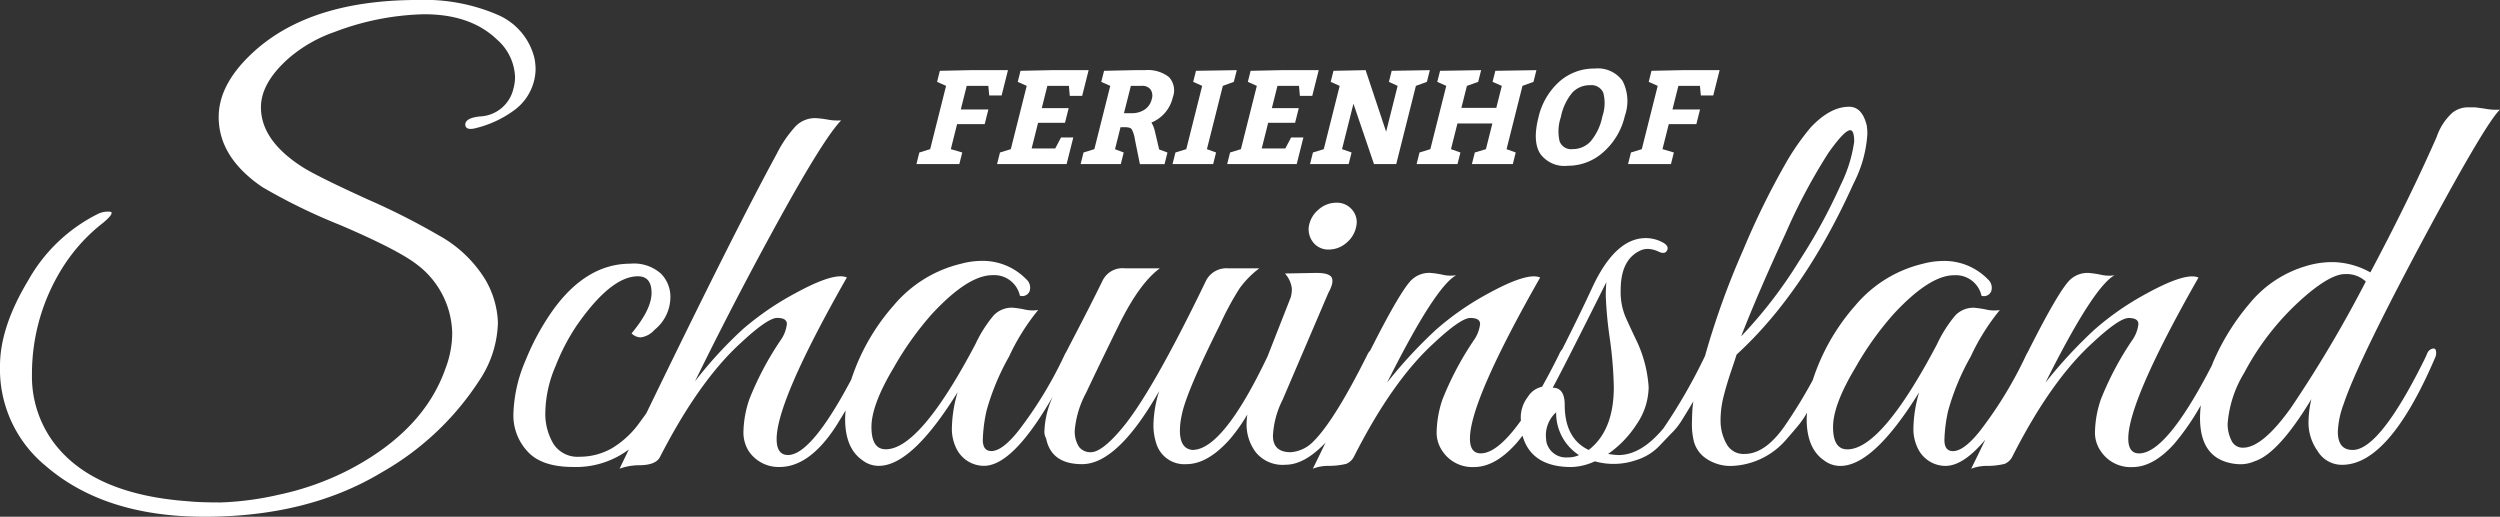 <svg xmlns="http://www.w3.org/2000/svg" width="290" height="59.945" viewBox="0 0 290 59.945"><rect x="0" y="0" width="290" height="59.945" fill="#333333" stroke="none"/><defs><style>.a{fill:#fff;}</style></defs><g transform="translate(-1200.685 -967.113)"><g transform="translate(1200.685 967.113)"><path class="a" d="M1251.554,994.4a80.963,80.963,0,0,0-8.18-4.14q-5.6-2.549-7.452-3.676-4.967-3.113-4.967-7.022,0-2.914,3.379-5.828a16.39,16.39,0,0,1,5.166-2.915,30.942,30.942,0,0,1,10.4-2.053q5.365,0,8.413,2.915a6.062,6.062,0,0,1,2.119,4.371,5.266,5.266,0,0,1-.2,1.39,4.156,4.156,0,0,1-3.908,3.18c-1.193.132-1.745.487-1.656,1.06q.132.6,1.325.265a12.567,12.567,0,0,0,4.437-2.119,6.026,6.026,0,0,0,2.384-4.637,6.746,6.746,0,0,0-.132-1.324,7.375,7.375,0,0,0-4.338-5.068,21.427,21.427,0,0,0-9.175-1.688q-11.99,0-18.546,5.564-4.57,3.908-4.57,8.015,0,4.7,5.1,8.147a67.668,67.668,0,0,0,9.041,4.4q6.723,2.881,8.909,4.6a10.228,10.228,0,0,1,4.04,7.948,11.684,11.684,0,0,1-.794,4.106q-2.521,7.155-11.063,11.657a32.346,32.346,0,0,1-8.246,2.948,35,35,0,0,1-6.756.9q-2.483,0-3.742-.133-11.129-.795-15.632-6.822a12.828,12.828,0,0,1-2.517-7.883,23.114,23.114,0,0,1,3.71-12.652,20.03,20.03,0,0,1,4.57-4.967q1.323-1.126.827-1.259a2.6,2.6,0,0,0-1.49.265,18.968,18.968,0,0,0-8.047,7.684q-3.279,5.432-3.279,9.935a14.512,14.512,0,0,0,5.3,11.592q6.821,5.895,18.413,5.9,12.054,0,20.6-5.168a32.648,32.648,0,0,0,11.26-10.6,12.581,12.581,0,0,0,2.186-6.756,10.579,10.579,0,0,0-1.49-5.034A14.59,14.59,0,0,0,1251.554,994.4Z" transform="translate(-1200.685 -967.113)"/><path class="a" d="M1380.105,999.972a3.088,3.088,0,0,0,2.054-.794,3.216,3.216,0,0,0,1.126-1.921,2.192,2.192,0,0,0-.5-1.921,2.3,2.3,0,0,0-1.821-.795,3.083,3.083,0,0,0-2.054.795,3.2,3.2,0,0,0-1.125,1.921,2.424,2.424,0,0,0,.529,1.921A2.207,2.207,0,0,0,1380.105,999.972Z" transform="translate(-1225.955 -971.027)"/><path class="a" d="M1492.685,1009.644a.9.9,0,0,0-.53.531c-.11.265-.232.53-.364.795q-5.167,10.4-8.28,10.4-1.722,0-1.721-2.119a10.183,10.183,0,0,1,.662-3.18q1.722-5.166,10.068-20.665,6.557-12.123,8.081-13.513a6.911,6.911,0,0,1-1.689-.1c-.729-.11-1.149-.166-1.259-.166h-.927a2.943,2.943,0,0,0-1.656.63,6.714,6.714,0,0,0-1.822,2.815q-3.179,7.221-7.684,15.7a9.342,9.342,0,0,0-4.205-1.191,10.44,10.44,0,0,0-3.28.463,13.3,13.3,0,0,0-6.557,4.372,26.773,26.773,0,0,0-4.207,6.788c-.048.116-.081.225-.127.339q-5.26,10.223-8.45,10.226-1.258,0-1.258-1.721,0-4.372,8.147-18.68a1.962,1.962,0,0,0-.729-.132q-1.656,0-5.233,1.954a32.495,32.495,0,0,0-6.127,4.239,53.8,53.8,0,0,0-5.663,6.127q5.564-11.127,8.015-12.451a4.2,4.2,0,0,1-1.623-.067,11.042,11.042,0,0,0-1.358-.2,2.954,2.954,0,0,0-2.185.795q-1.325,1.273-4.914,8.411a1.952,1.952,0,0,0-.185.333,47.176,47.176,0,0,1-5.366,8.81q-1.856,2.319-3.113,2.318-.994,0-.994-1.292a17.455,17.455,0,0,1,.431-3.378,27.751,27.751,0,0,1,2.616-6.293,25.324,25.324,0,0,1,3.378-5.4,4.2,4.2,0,0,1-1.623-.067,11.066,11.066,0,0,0-1.358-.2,2.9,2.9,0,0,0-2.185.894,15.181,15.181,0,0,0-2.121,3.345q-6.425,12.188-10.4,12.187-1.656,0-1.656-2.583t2.585-6.888a36.091,36.091,0,0,1,4.438-6.227q4.172-4.5,7.021-4.5a3.052,3.052,0,0,1,3.179,2.384.913.913,0,0,0,1.126-.531,1.3,1.3,0,0,0-.4-1.391,7.037,7.037,0,0,0-5.168-2.119,9.367,9.367,0,0,0-2.385.331,14.633,14.633,0,0,0-7.814,4.835,24.429,24.429,0,0,0-4.94,8.664,58.462,58.462,0,0,1-3.274,5.346q-2.252,3.212-4.636,3.211a2.234,2.234,0,0,1-2.119-1.225,5.477,5.477,0,0,1-.663-2.65,11.43,11.43,0,0,1,.365-2.848q.364-1.424.894-2.981t.6-1.821q7.883-7.219,13.579-19.871a14.329,14.329,0,0,0,1.59-5.7,6.376,6.376,0,0,0-.066-.994q-.532-2.185-2.053-2.185-2.188,0-4.439,2.384a28.206,28.206,0,0,0-3.079,4.471,90.8,90.8,0,0,0-4.77,9.77,92.357,92.357,0,0,0-4.338,11.989c-.013.05-.042.151-.084.292a63.584,63.584,0,0,1-4.817,8.386q-2.584,3.113-5.233,3.113a9.168,9.168,0,0,1-1.192-.133,12.352,12.352,0,0,0,3.312-3.444,7.777,7.777,0,0,0,1.39-4.305,14.752,14.752,0,0,0-1.523-5.63q-.663-1.393-1.192-2.584a7.544,7.544,0,0,1-.529-3.047q0-3.509,2.252-4.57a2.037,2.037,0,0,1,.927-.2,3.146,3.146,0,0,1,1.259.333q.728.332.96-.2t-.662-.96a4.171,4.171,0,0,0-1.822-.43q-3.513,0-6.161,5.63c-1.034,2.24-2.223,4.677-3.536,7.272a2,2,0,0,0-.37.61q-1.021,2.052-1.966,3.733a2.571,2.571,0,0,0-1.645,1.168,3.92,3.92,0,0,0-.827,2.352c0,.147.013.268.017.407q-2.71,3.791-4.654,3.8-1.258,0-1.257-1.721,0-4.372,8.146-18.68a1.961,1.961,0,0,0-.729-.132q-1.657,0-5.234,1.954a32.543,32.543,0,0,0-6.125,4.239,53.779,53.779,0,0,0-5.664,6.127q5.567-11.127,8.015-12.451a4.2,4.2,0,0,1-1.622-.067,11.047,11.047,0,0,0-1.358-.2,2.958,2.958,0,0,0-2.186.795q-1.306,1.255-4.813,8.209a1.807,1.807,0,0,0-.354.534q-3.775,7.551-6.226,10a4.073,4.073,0,0,1-2.65,1.259q-2.054,0-2.052-1.921a10.364,10.364,0,0,1,1.126-4.172l5.3-12.387q.66-1.192.4-1.755t-1.788-.563l-3.643.066a3.2,3.2,0,0,1,.795,1.722,3.448,3.448,0,0,1-.133,1.06l-2.681,6.828q-5.167,10.853-8.711,10.857-1.457-.131-1.457-2.252a8.233,8.233,0,0,1,.2-1.721q.463-2.585,4.439-10.532a33.923,33.923,0,0,1,2.284-4.239,10.771,10.771,0,0,1,2.285-2.319h-3.577a2.657,2.657,0,0,0-2.583,1.392q-6.359,13.181-9.87,17.287-2.253,2.65-3.51,2.65a1.67,1.67,0,0,1-1.357-.6,3.248,3.248,0,0,1-.5-2.053,11.282,11.282,0,0,1,1.324-4.272q1.323-2.815,3.742-7.75t4.8-6.658H1341.1a2.577,2.577,0,0,0-2.583,1.392q-1.457,2.981-3.709,7.285l-.549,1.067a2.016,2.016,0,0,0-.18.325,47.086,47.086,0,0,1-5.365,8.81q-1.857,2.319-3.114,2.318-.993,0-.994-1.292a17.455,17.455,0,0,1,.431-3.378,27.774,27.774,0,0,1,2.616-6.293,25.3,25.3,0,0,1,3.378-5.4,4.2,4.2,0,0,1-1.623-.067,11.073,11.073,0,0,0-1.358-.2,2.9,2.9,0,0,0-2.185.894,15.158,15.158,0,0,0-2.12,3.345q-6.426,12.188-10.4,12.187-1.658,0-1.656-2.583t2.583-6.888a36.169,36.169,0,0,1,4.437-6.227q4.173-4.5,7.021-4.5a3.053,3.053,0,0,1,3.18,2.384.912.912,0,0,0,1.125-.531,1.294,1.294,0,0,0-.4-1.391,7.036,7.036,0,0,0-5.167-2.119,9.35,9.35,0,0,0-2.384.331,14.63,14.63,0,0,0-7.816,4.835,24.49,24.49,0,0,0-4.928,8.615q-4.63,8.734-7.326,8.739-1.324,0-1.324-1.854,0-4.438,8.148-18.746a1.97,1.97,0,0,0-.729-.132q-1.655,0-5.233,1.954a33.4,33.4,0,0,0-6.061,4.14,48.3,48.3,0,0,0-5.6,6.094q4.7-9.6,9.836-18.912t7.12-11.36a6.163,6.163,0,0,1-1.59-.1,11.993,11.993,0,0,0-1.391-.165,3.176,3.176,0,0,0-2.285.928,13.971,13.971,0,0,0-2.219,3.245q-4.911,9.012-15.112,30.068-.351.493-.751,1.031a10.754,10.754,0,0,1-3.278,3.048,7.563,7.563,0,0,1-3.742.96,3.315,3.315,0,0,1-2.981-1.457,6.792,6.792,0,0,1-.961-3.809,14.082,14.082,0,0,1,1.193-5.266,24.146,24.146,0,0,1,2.45-4.7q3.974-5.7,7.087-5.7,1.589,0,1.59,1.92t-2.319,4.7a1.493,1.493,0,0,0,1.093.464,2.581,2.581,0,0,0,1.557-.862,4.892,4.892,0,0,0,1.854-3.842,3.8,3.8,0,0,0-1.093-2.683,4.687,4.687,0,0,0-3.543-1.159q-5.034,0-8.876,5.233a28.166,28.166,0,0,0-3.278,5.961,16.755,16.755,0,0,0-1.424,6.359,6.13,6.13,0,0,0,1.623,4.207q1.623,1.822,5.332,1.822a10.223,10.223,0,0,0,6.439-2.03c-.356.737-.709,1.471-1.073,2.228a6.754,6.754,0,0,1,2.252-.4q1.986,0,2.45-.993,4.5-8.743,9.272-13.116,3.182-2.981,4.306-2.98t1.126.7a4.03,4.03,0,0,1-.729,1.888,35.626,35.626,0,0,0-3.643,6.889,12.442,12.442,0,0,0-.664,3.609,4.069,4.069,0,0,0,.6,2.352,4.175,4.175,0,0,0,3.577,1.855q3.444,0,6.491-4.637c.442-.7.832-1.34,1.178-1.921-.021.332-.053.664-.053.994q0,3.378,1.988,4.768a3.063,3.063,0,0,0,1.919.663q3.841,0,9.141-8.545a15.516,15.516,0,0,0-.662,4.04,5.113,5.113,0,0,0,.6,2.649,3.576,3.576,0,0,0,3.113,1.855q3.374,0,8-8.058a10.5,10.5,0,0,0-.984,4.083,1.526,1.526,0,0,0,.2.8q.6,2.981,4.173,2.98,4.107,0,8.942-8.479a13.872,13.872,0,0,0-.663,3.776,6.828,6.828,0,0,0,.4,2.518,3.4,3.4,0,0,0,3.411,2.185q2.483,0,5.067-2.914a19.967,19.967,0,0,0,2.01-2.849,8.271,8.271,0,0,0-.089,1.126,5.383,5.383,0,0,0,1.06,3.246,4.006,4.006,0,0,0,3.477,1.457c1.458,0,3-.858,4.619-2.557-.643,1.336-1.138,2.35-1.472,3.02a4.938,4.938,0,0,1,1.919-.331,8.781,8.781,0,0,0,1.955-.232,1.749,1.749,0,0,0,.894-.828q4.435-8.743,9.208-13.116,3.179-2.981,4.3-2.98c.751,0,1.128.232,1.128.7a4.03,4.03,0,0,1-.729,1.888,35.79,35.79,0,0,0-3.644,6.889,12.432,12.432,0,0,0-.662,3.609,3.759,3.759,0,0,0,.662,2.352,4.162,4.162,0,0,0,3.676,1.855q2.417,0,4.837-2.683c.251-.279.514-.607.783-.958q1.02,3.637,5.673,3.641a6.958,6.958,0,0,0,2.716-.663,8.01,8.01,0,0,0,4.768-.133,6.271,6.271,0,0,0,2.65-1.589l1.391-1.457a7.768,7.768,0,0,0,1.324-1.656q.662-1.06,1.093-1.789c.063-.1.128-.22.2-.339-.036.267-.071.533-.1.8-.045.84-.066,1.523-.066,2.054a8.342,8.342,0,0,0,.232,1.821,3.5,3.5,0,0,0,1.358,1.921,5,5,0,0,0,3.18.894,8.757,8.757,0,0,0,6.192-3.079q.961-1.094,1.523-1.789a10.871,10.871,0,0,0,.867-1.3c-.012.248-.039.5-.039.742q0,3.378,1.986,4.768a3.067,3.067,0,0,0,1.921.663q3.841,0,9.141-8.545a15.53,15.53,0,0,0-.664,4.04,5.12,5.12,0,0,0,.6,2.649,3.578,3.578,0,0,0,3.114,1.855q2.076,0,4.625-3.049c-.73,1.519-1.281,2.651-1.646,3.38a4.95,4.95,0,0,1,1.921-.331,8.778,8.778,0,0,0,1.954-.232,1.753,1.753,0,0,0,.895-.828q4.436-8.743,9.207-13.116,3.179-2.981,4.3-2.98t1.127.7a4.032,4.032,0,0,1-.729,1.888,35.769,35.769,0,0,0-3.643,6.889,12.462,12.462,0,0,0-.663,3.609,3.764,3.764,0,0,0,.663,2.352,4.16,4.16,0,0,0,3.676,1.855q2.416,0,4.835-2.683a28.37,28.37,0,0,0,3.1-4.49,12.558,12.558,0,0,0-.092,1.476q0,4.307,3.245,5.166a5.631,5.631,0,0,0,1.492.2,4.008,4.008,0,0,0,1.556-.331q2.781-.86,6.625-7.22a11.8,11.8,0,0,0-.333,2.881,5.649,5.649,0,0,0,1.061,3.146,3.266,3.266,0,0,0,2.847,1.59q5.432,0,10.731-12.32a1.361,1.361,0,0,0,.133-.961C1493.093,1009.613,1492.927,1009.558,1492.685,1009.644ZM1417.706,996.3a66.563,66.563,0,0,1,5-9.405q1.853-2.616,2.517-2.616.463,0,.464,1.325a16.368,16.368,0,0,1-1.557,5,64.117,64.117,0,0,1-4.869,8.91,52.388,52.388,0,0,1-6.689,8.677Q1414.561,1003.087,1417.706,996.3Zm-25.268,25.932a2.316,2.316,0,0,1-2.452-1.788,6.174,6.174,0,0,1-.065-.861,3.609,3.609,0,0,1,1.192-2.583,5.826,5.826,0,0,0,2.648,4.968A2.944,2.944,0,0,1,1392.438,1022.23Zm2.45-.862q-2.78-1.325-2.782-5.232,0-1.987-1.391-1.988,1.193-2.184,6.227-12.253a14.248,14.248,0,0,0-.067,1.722,46.159,46.159,0,0,0,.464,4.836,46.791,46.791,0,0,1,.464,5.63Q1397.8,1019.117,1394.887,1021.369Zm81.47-4.9q-3.314,4.637-5.564,4.637a1.425,1.425,0,0,1-1.359-.862,4.231,4.231,0,0,1-.429-1.921,13.268,13.268,0,0,1,1.921-5.895,30.637,30.637,0,0,1,7.352-9.141q2.781-2.319,4.338-2.318a3.271,3.271,0,0,1,2.417.862A145.2,145.2,0,0,1,1476.357,1016.468Z" transform="translate(-1210.6 -969.175)"/></g><g transform="translate(1306.993 975.065)"><path class="a" d="M1330,986.157l-.338,1.344h-4.977l.339-1.344q.42-.139,1.256-.387l1.845-7.341-1.042-.465.321-1.282,3.574-.077h4.328l-.738,2.936h-1.437l-.106-1.113h-2.505l-.687,2.736h3.2l-.428,1.7h-3.2l-.73,2.905C1329.428,985.987,1329.869,986.115,1330,986.157Z" transform="translate(-1324.688 -976.42)"/><path class="a" d="M1341.43,978.429l-.649,2.581h3.122l-.427,1.7h-3.122l-.75,2.982h2.736l.678-1.282h1.421l-.777,3.091h-8.067l.338-1.344,1.256-.387,1.846-7.341-1.042-.465.322-1.282,3.574-.077h4.328l-.75,2.983h-1.437l-.1-1.159Z" transform="translate(-1326.244 -976.42)"/><path class="a" d="M1351.9,986.157l-.338,1.344H1346.9l.338-1.344,1.256-.387,1.845-7.341-1.042-.465.322-1.282,3.574-.077h1.175a3.972,3.972,0,0,1,2.776.8,2.271,2.271,0,0,1,.45,2.357,4.152,4.152,0,0,1-2.481,2.921,3.3,3.3,0,0,1,.4,1.006l.5,2.117.962.356-.338,1.344h-2.859l-.58-2.859a3.651,3.651,0,0,0-.362-1.174c-.117-.165-.373-.247-.765-.247h-.541l-.641,2.55Zm.829-7.728-.8,3.168h.882a2.632,2.632,0,0,0,1.529-.425,1.988,1.988,0,0,0,.811-1.2,1.293,1.293,0,0,0-.135-1.12,1.18,1.18,0,0,0-1.022-.425Z" transform="translate(-1327.857 -976.42)"/><path class="a" d="M1364.388,986.157l-.338,1.344h-4.713l.338-1.344,1.257-.387,1.845-7.341-1.042-.465.322-1.282,4.733-.077-.342,1.359-1.276.465-1.845,7.341Z" transform="translate(-1329.632 -976.42)"/><path class="a" d="M1372.564,978.429l-.649,2.581h3.122l-.427,1.7h-3.122l-.75,2.982h2.736l.678-1.282h1.422l-.777,3.091h-8.067l.338-1.344,1.256-.387,1.846-7.341-1.042-.465.322-1.282,3.574-.077h4.328l-.75,2.983h-1.437l-.1-1.159Z" transform="translate(-1330.687 -976.42)"/><path class="a" d="M1382.762,986.157l-.338,1.344h-4.482l.339-1.344,1.256-.387,1.845-7.341-1.042-.465.322-1.282,3.728-.077,2.379,7.14,1.336-5.316-1.012-.465.322-1.282,4.425-.077-.342,1.359-1.276.465-2.28,9.072h-2.581l-2.382-7-1.325,5.27Z" transform="translate(-1332.287 -976.42)"/><path class="a" d="M1397.446,986.157l-.338,1.344h-4.744l.338-1.344,1.256-.387,1.846-7.341-1.042-.465.322-1.282,4.764-.077-.342,1.359-1.307.465-.641,2.55h4.05l.64-2.55-1.073-.465.322-1.282,4.765-.077-.341,1.359-1.277.465-1.845,7.341,1.063.387-.338,1.344h-4.746l.338-1.344,1.288-.387.749-2.983H1397.1l-.749,2.983Z" transform="translate(-1334.345 -976.42)"/><path class="a" d="M1415.334,976.389a3.514,3.514,0,0,1,3.229,1.445,5.139,5.139,0,0,1,.26,4.042,7.983,7.983,0,0,1-2.486,4.2,6.148,6.148,0,0,1-4.148,1.591,3.454,3.454,0,0,1-3.2-1.421q-.881-1.422-.2-4.142a7.949,7.949,0,0,1,2.421-4.188A6.058,6.058,0,0,1,1415.334,976.389Zm-.563,1.932a2.735,2.735,0,0,0-2.039.856,6.3,6.3,0,0,0-1.336,2.852,5.086,5.086,0,0,0-.141,2.805,1.418,1.418,0,0,0,1.5.9,2.807,2.807,0,0,0,2.086-.888,6.385,6.385,0,0,0,1.37-2.9,4.693,4.693,0,0,0,.106-2.759A1.5,1.5,0,0,0,1414.771,978.321Z" transform="translate(-1336.647 -976.389)"/><path class="a" d="M1426.289,986.157l-.338,1.344h-4.978l.338-1.344q.422-.139,1.258-.387l1.845-7.341-1.043-.465.322-1.282,3.575-.077h4.328l-.738,2.936h-1.439l-.106-1.113h-2.5l-.688,2.736h3.2l-.427,1.7h-3.2l-.73,2.905C1425.713,985.987,1426.156,986.115,1426.289,986.157Z" transform="translate(-1338.428 -976.42)"/></g></g></svg>